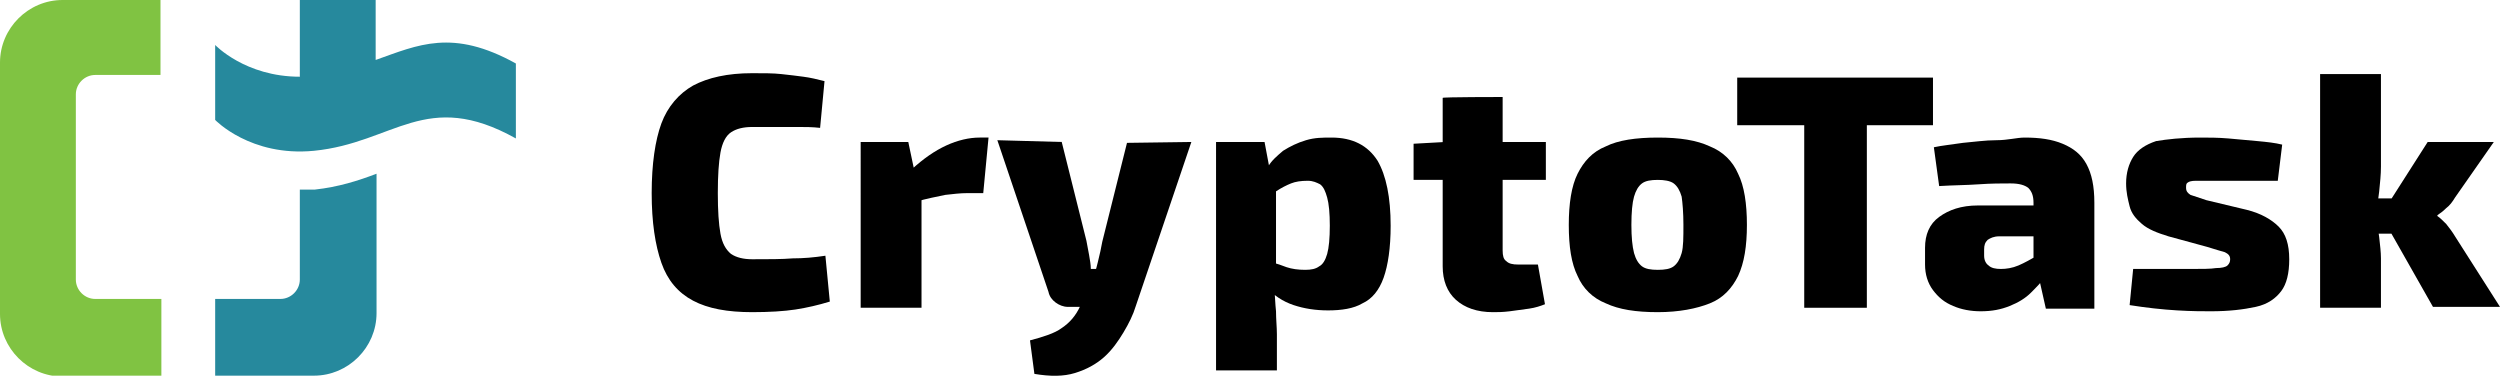 <?xml version="1.0" encoding="utf-8"?>
<!-- Generator: Adobe Illustrator 23.0.1, SVG Export Plug-In . SVG Version: 6.00 Build 0)  -->
<svg version="1.1" id="Layer_1" xmlns="http://www.w3.org/2000/svg" xmlns:xlink="http://www.w3.org/1999/xlink" x="0px" y="0px"
	 width="283.5" height="42.6" viewBox="0 0 283.5 42.6" style="enable-background:new 0 0 283.5 42.6;" xml:space="preserve">
<style type="text/css">
	.st0{fill:#80C342;}
	.st1{fill:#26899D;}
</style>
<g>
	<g>
		<g>
			<path class="st0" d="M18.2,33.9h-7.4c-1.2,0-2.2-1-2.2-2.2v-21c0-1.2,1-2.2,2.2-2.2h7.4V0H7.1C3.2,0,0,3.2,0,7.1v28.5
				c0,3.9,3.2,7.1,7.1,7.1h11.2V33.9z"/>
		</g>
		<g>
			<path class="st1" d="M34,21.5v10.2c0,1.2-1,2.2-2.2,2.2h-7.4v8.7h11.2c3.9,0,7.1-3.2,7.1-7.1V19.7c-2.1,0.8-4.3,1.5-7,1.8
				C35,21.5,34.5,21.5,34,21.5z"/>
			<path class="st1" d="M42.6,6.8V0H34v8.7c-6.2,0-9.6-3.6-9.6-3.6v8.5c0,0,4,4.2,11.2,3.5c9.1-0.9,12.7-7.1,22.9-1.4V7.2
				C51.3,3.2,47.4,5.1,42.6,6.8z"/>
		</g>
	</g>
</g>
<g>
	<path d="M85.3,8.3c1.3,0,2.4,0,3.3,0.1c0.9,0.1,1.8,0.2,2.5,0.3c0.8,0.1,1.6,0.3,2.4,0.5L93,14.5c-0.9-0.1-1.7-0.1-2.4-0.1
		c-0.7,0-1.5,0-2.3,0c-0.8,0-1.8,0-3,0c-1,0-1.8,0.2-2.4,0.6c-0.6,0.4-1,1.2-1.2,2.3c-0.2,1.1-0.3,2.6-0.3,4.6c0,2,0.1,3.5,0.3,4.6
		s0.6,1.8,1.2,2.3c0.6,0.4,1.4,0.6,2.4,0.6c1.8,0,3.4,0,4.6-0.1c1.2,0,2.4-0.1,3.7-0.3l0.5,5.2c-1.3,0.4-2.6,0.7-3.9,0.9
		c-1.3,0.2-3,0.3-4.9,0.3c-2.8,0-5-0.4-6.7-1.3c-1.7-0.9-2.9-2.3-3.6-4.3c-0.7-2-1.1-4.6-1.1-7.9s0.4-6,1.1-7.9s2-3.4,3.6-4.3
		C80.3,8.8,82.5,8.3,85.3,8.3z"/>
	<path d="M103,16.1l0.8,3.8l0.7,0.5v14.5h-6.9V16.1H103z M112.1,15.6l-0.6,6.3h-1.8c-0.8,0-1.6,0.1-2.5,0.2
		c-0.9,0.2-2.1,0.4-3.4,0.8l-0.4-3.7c1.3-1.2,2.6-2.1,3.9-2.7c1.3-0.6,2.6-0.9,3.8-0.9L112.1,15.6L112.1,15.6z"/>
	<path d="M120.4,16.1l2.8,11.2c0.1,0.5,0.2,1.1,0.3,1.6c0.1,0.6,0.2,1.1,0.2,1.6h1.1l-2.1,4.3h-1.6c-0.5,0-1-0.2-1.4-0.5
		c-0.4-0.3-0.7-0.7-0.8-1.2l-5.8-17.2L120.4,16.1L120.4,16.1z M135.1,16.1l-6.3,18.6c-0.3,1-0.8,2-1.4,3c-0.6,1-1.3,2-2.2,2.8
		s-2,1.4-3.3,1.8c-1.3,0.4-2.8,0.4-4.6,0.1l-0.5-3.8c1.5-0.4,2.8-0.8,3.6-1.4c0.9-0.6,1.6-1.4,2.1-2.5l1.3-2.8
		c0.3-0.6,0.5-1.4,0.7-2.2s0.4-1.7,0.5-2.3l2.8-11.2L135.1,16.1L135.1,16.1z"/>
	<path d="M143.4,16.1l0.6,3.2l0.7,0.6v12.4l-0.2,0.5c0.1,0.8,0.1,1.6,0.2,2.5c0,0.9,0.1,1.8,0.1,2.6v4.1h-6.9V16.1H143.4z M151,15.6
		c2.4,0,4.1,0.9,5.2,2.6c1,1.7,1.5,4.2,1.5,7.4c0,2.5-0.3,4.5-0.8,5.9c-0.5,1.4-1.3,2.4-2.4,2.9c-1,0.6-2.4,0.8-3.9,0.8
		c-1.4,0-2.7-0.2-3.9-0.6c-1.2-0.4-2.3-1.1-3.1-2.1l0.5-2.8c0.7,0.2,1.3,0.4,1.8,0.6c0.6,0.2,1.3,0.3,2.1,0.3c0.7,0,1.2-0.1,1.6-0.4
		c0.4-0.2,0.7-0.7,0.9-1.4c0.2-0.7,0.3-1.8,0.3-3.2c0-1.4-0.1-2.5-0.3-3.2c-0.2-0.7-0.4-1.2-0.8-1.5c-0.4-0.2-0.8-0.4-1.4-0.4
		c-0.8,0-1.4,0.1-1.9,0.3c-0.5,0.2-1.1,0.5-1.7,0.9l-0.9-2.8c0.4-0.7,1-1.2,1.7-1.8c0.8-0.5,1.6-0.9,2.6-1.2S150,15.6,151,15.6z"/>
	<path d="M175.3,16.1v4.3h-15v-4.1l3.6-0.2L175.3,16.1L175.3,16.1z M170.4,11v17.4c0,0.6,0.1,1,0.4,1.2c0.3,0.3,0.7,0.4,1.4,0.4h2.2
		l0.8,4.5c-0.5,0.2-1.1,0.4-1.8,0.5s-1.4,0.2-2.2,0.3s-1.4,0.1-1.9,0.1c-1.8,0-3.2-0.5-4.2-1.4c-1-0.9-1.5-2.2-1.5-3.8l0-19.1
		C163.5,11,170.4,11,170.4,11z"/>
	<path d="M188,15.6c2.5,0,4.4,0.3,5.9,1c1.5,0.6,2.6,1.7,3.2,3.1c0.7,1.4,1,3.4,1,5.8c0,2.4-0.3,4.3-1,5.8c-0.7,1.4-1.7,2.5-3.2,3.1
		c-1.5,0.6-3.5,1-5.9,1c-2.5,0-4.4-0.3-5.9-1c-1.5-0.6-2.6-1.7-3.2-3.1c-0.7-1.4-1-3.3-1-5.8c0-2.4,0.3-4.4,1-5.8
		c0.7-1.4,1.7-2.5,3.2-3.1C183.5,15.9,185.5,15.6,188,15.6z M188,20.4c-0.8,0-1.4,0.1-1.8,0.4c-0.4,0.3-0.7,0.8-0.9,1.5
		c-0.2,0.7-0.3,1.8-0.3,3.2c0,1.4,0.1,2.4,0.3,3.2c0.2,0.7,0.5,1.2,0.9,1.5c0.4,0.3,1,0.4,1.8,0.4s1.4-0.1,1.8-0.4
		c0.4-0.3,0.7-0.8,0.9-1.5c0.2-0.7,0.2-1.8,0.2-3.2c0-1.4-0.1-2.5-0.2-3.2c-0.2-0.7-0.5-1.2-0.9-1.5S188.7,20.4,188,20.4z"/>
	<path d="M219.2,8.8v5.4H197V8.8H219.2z M211.7,8.8v26.1h-7.1V8.8H211.7z"/>
	<path d="M234.7,23.3l0,3.5h-8c-0.6,0-1,0.2-1.3,0.4c-0.3,0.3-0.4,0.6-0.4,1.1V29c0,0.5,0.2,0.9,0.5,1.1c0.3,0.3,0.8,0.4,1.4,0.4
		c0.6,0,1.3-0.1,2-0.4s1.4-0.7,2.1-1.1c0.7-0.5,1.3-1,1.8-1.5v2.4c-0.2,0.4-0.5,0.9-0.9,1.5c-0.4,0.6-1,1.2-1.6,1.8
		s-1.4,1.1-2.4,1.5s-2,0.6-3.3,0.6c-1.1,0-2.2-0.2-3.1-0.6c-1-0.4-1.7-1-2.3-1.8c-0.6-0.8-0.9-1.8-0.9-2.9v-1.9
		c0-1.5,0.5-2.7,1.6-3.5c1.1-0.8,2.5-1.3,4.4-1.3C224.3,23.3,234.7,23.3,234.7,23.3z M229.6,15.6c1.7,0,3.1,0.2,4.3,0.7
		c1.2,0.5,2.1,1.2,2.7,2.3s0.9,2.5,0.9,4.4v12H232l-0.9-4l-0.5-0.7v-7.3c0-0.8-0.2-1.3-0.6-1.7c-0.4-0.3-1-0.5-2-0.5
		c-1,0-2.2,0-3.6,0.1s-2.9,0.1-4.5,0.2l-0.6-4.4c0.9-0.2,2-0.3,3.3-0.5c1.2-0.1,2.5-0.3,3.8-0.3S228.7,15.6,229.6,15.6z"/>
	<path d="M249.5,15.6c1,0,2,0,3.2,0.1c1.1,0.1,2.2,0.2,3.3,0.3c1.1,0.1,2,0.2,2.8,0.4l-0.5,4.1c-1.2,0-2.5,0-3.7,0
		c-1.2,0-2.5,0-3.6,0c-0.9,0-1.6,0-2,0c-0.5,0-0.8,0.1-0.9,0.2c-0.2,0.1-0.2,0.3-0.2,0.6c0,0.4,0.2,0.6,0.5,0.8
		c0.3,0.1,0.9,0.3,1.8,0.6l4.6,1.1c1.6,0.4,2.8,1.1,3.6,1.9s1.2,2,1.2,3.7c0,1.6-0.3,2.8-0.9,3.6s-1.5,1.5-2.9,1.8s-3,0.5-5.1,0.5
		c-0.9,0-2.1,0-3.8-0.1c-1.7-0.1-3.5-0.3-5.4-0.6l0.4-4.1c0.4,0,0.9,0,1.6,0c0.7,0,1.5,0,2.4,0c0.9,0,1.8,0,2.6,0
		c1.2,0,2.2,0,2.8-0.1c0.6,0,1.1-0.1,1.3-0.3c0.2-0.2,0.3-0.4,0.3-0.7c0-0.4-0.2-0.6-0.6-0.8c-0.4-0.1-1-0.3-2-0.6l-4.4-1.2
		c-1.3-0.4-2.3-0.8-3-1.4c-0.7-0.6-1.2-1.2-1.4-2s-0.4-1.6-0.4-2.6c0-1.2,0.3-2.2,0.8-3c0.5-0.8,1.4-1.4,2.6-1.8
		C245.7,15.8,247.4,15.6,249.5,15.6z"/>
	<path d="M270,8.4v10.5c0,0.9-0.1,1.8-0.2,2.8s-0.3,1.8-0.5,2.7c0.2,0.8,0.4,1.6,0.5,2.5c0.1,0.9,0.2,1.7,0.2,2.4v5.6h-6.9V8.4H270z
		 M272.3,22.5v4h-4.4v-4H272.3z M282.8,16.1l-4.4,6.3c-0.3,0.5-0.6,0.9-1,1.2c-0.4,0.4-0.7,0.6-1,0.8v0.1c0.3,0.2,0.6,0.5,1,0.9
		c0.4,0.5,0.7,0.9,1,1.4l5.1,8h-7.6L270,24.4l5.3-8.3L282.8,16.1L282.8,16.1z"/>
</g>
</svg>
